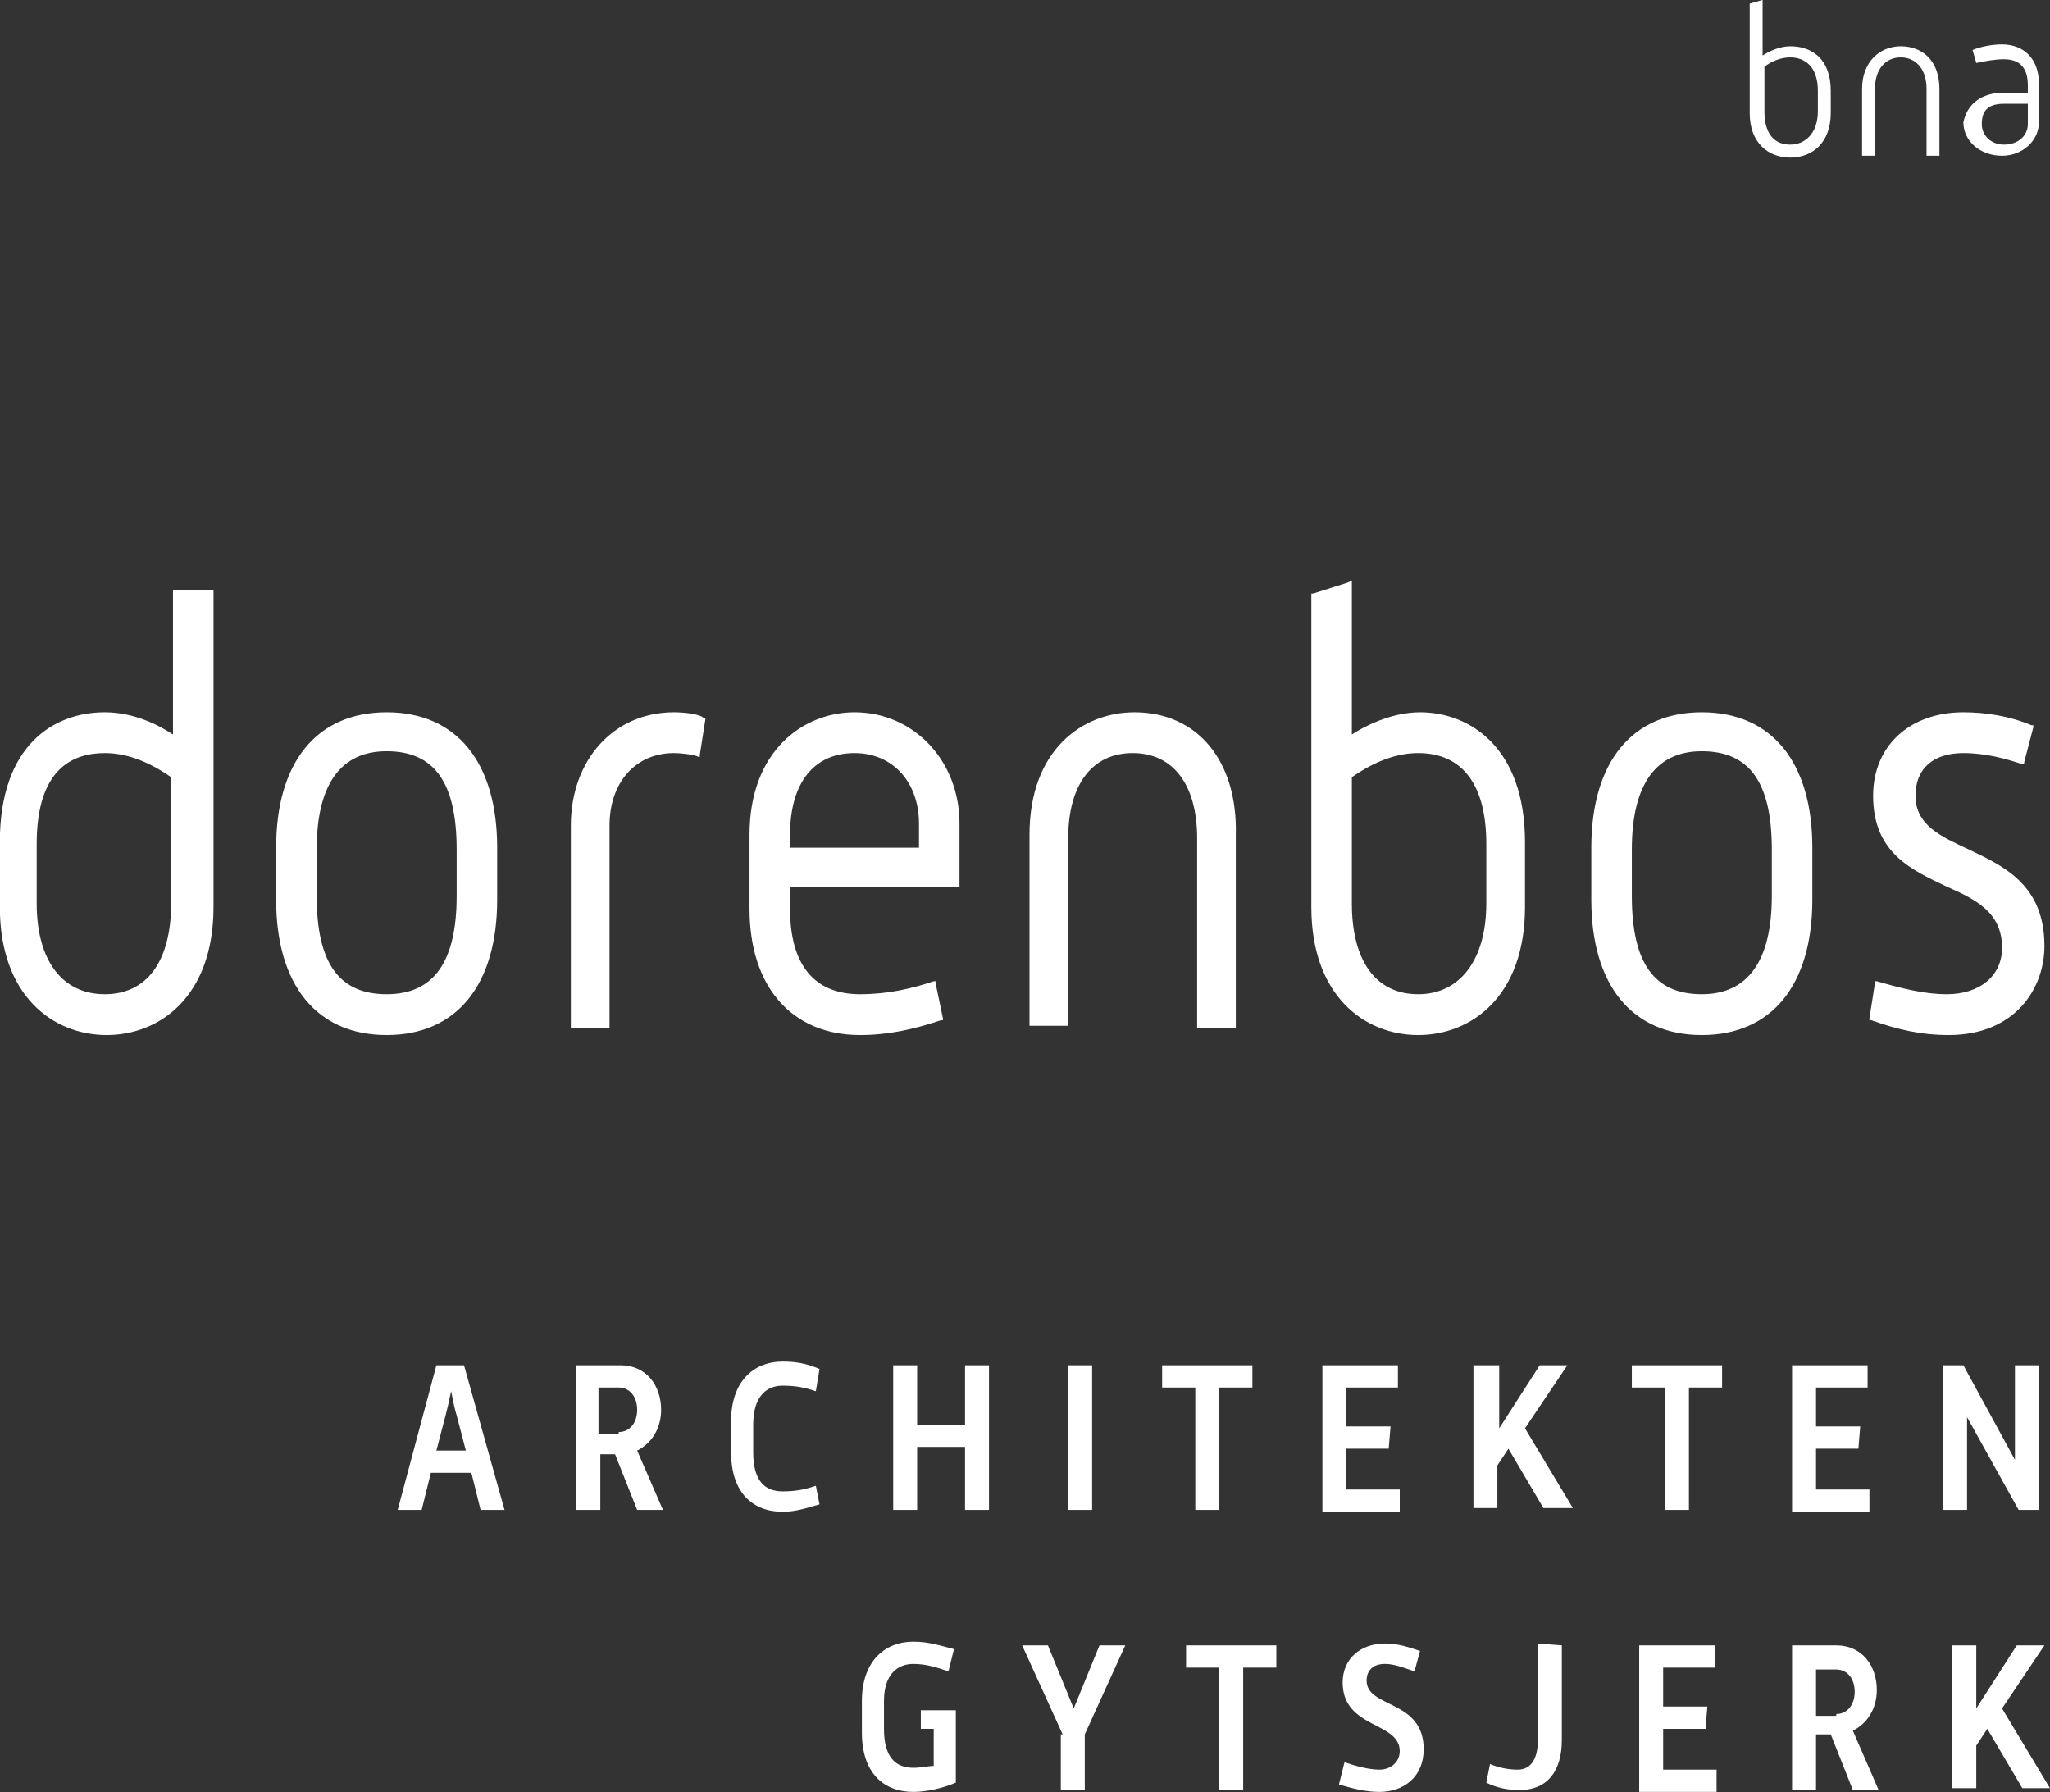 <svg width="135" height="118" viewBox="0 0 135 118" fill="none" xmlns="http://www.w3.org/2000/svg">
<rect x="0" y="0" width="135" height="118" fill="#333333" stroke="none"/>
<g clip-path="url(#clip0_2015_514)">
<path fill-rule="evenodd" clip-rule="evenodd" d="M134.997 117.739H133.177L130.873 113.831L130.145 114.931V117.739H128.568V108.334H130.145V112.488L132.813 108.334H134.633L131.843 112.488L134.997 117.739ZM128.325 68.149C126.506 68.149 124.929 67.783 123.231 67.172H123.109V67.05L123.473 64.729V64.607H123.595C125.293 65.096 126.748 65.462 128.204 65.462C130.387 65.462 131.843 64.241 131.843 62.409C131.843 60.088 130.145 59.233 128.204 58.378C125.899 57.278 123.352 56.179 123.352 52.393C123.352 49.095 125.778 46.897 129.296 46.897C130.751 46.897 132.328 47.14 133.784 47.752H133.905V47.874L133.299 50.194V50.317H133.177C132.086 49.95 130.751 49.584 129.296 49.584C127.355 49.584 126.142 50.561 126.142 52.393C126.142 54.347 127.84 55.08 129.66 55.935C131.964 57.035 134.633 58.256 134.633 62.286C134.633 65.096 132.692 68.149 128.325 68.149ZM131.843 10.254C130.387 10.254 129.296 9.277 129.296 8.055C129.538 6.834 130.509 6.101 131.964 6.101H133.541V5.612C133.541 4.513 133.056 3.902 131.964 3.902C131.358 3.902 130.751 4.024 130.145 4.146L129.902 3.291C130.509 3.048 131.237 2.925 131.843 2.925C133.299 2.925 134.269 3.902 134.269 5.49V8.055C134.269 9.277 133.177 10.254 131.843 10.254ZM133.541 6.834H131.964C130.873 6.834 130.509 7.322 130.509 8.177C130.509 8.91 131.115 9.521 131.964 9.521C132.935 9.521 133.541 8.91 133.541 8.177V6.834ZM126.87 5.857C126.87 4.513 126.142 3.78 125.172 3.78C124.201 3.78 123.473 4.513 123.473 5.857V10.254H122.624V5.857C122.624 4.024 123.837 3.048 125.172 3.048C126.627 3.048 127.719 4.024 127.719 5.857V10.254H126.87V5.857ZM117.894 10.376C116.438 10.376 115.225 9.398 115.225 7.445V0.238L116.074 -0.006V3.658C116.438 3.414 117.166 3.048 117.894 3.048C119.349 3.048 120.562 3.902 120.562 5.979V7.445C120.562 9.398 119.349 10.376 117.894 10.376ZM119.713 5.979C119.713 4.391 118.864 3.78 117.894 3.78C117.287 3.78 116.681 4.024 116.195 4.391V7.322C116.195 8.91 116.923 9.521 117.894 9.521C118.864 9.521 119.713 8.788 119.713 7.322V5.979ZM119.349 55.813V59.233C119.349 64.851 116.681 68.149 112.071 68.149C107.462 68.149 104.793 64.851 104.793 59.233V55.813C104.793 50.194 107.462 46.897 112.071 46.897C116.681 46.897 119.349 50.194 119.349 55.813ZM116.681 55.935C116.681 51.538 115.225 49.462 112.071 49.462C109.039 49.462 107.462 51.66 107.462 55.935V58.989C107.462 63.386 108.917 65.462 112.071 65.462C115.104 65.462 116.681 63.264 116.681 58.989V55.935ZM101.639 99.296L99.335 95.387L98.607 96.486V99.296H97.03V89.891H97.151H98.728V94.044L101.397 89.891H103.216L100.426 94.044L103.58 99.296H101.639ZM93.391 68.149C89.873 68.149 86.356 65.584 86.356 59.722V39.202V39.079H86.477L88.782 38.347L89.024 38.224V38.469V48.362C89.752 47.874 91.572 46.897 93.512 46.897C96.788 46.897 100.426 49.217 100.426 55.446V59.722C100.426 65.584 96.909 68.149 93.391 68.149ZM97.879 55.569C97.879 51.66 96.302 49.584 93.391 49.584C92.057 49.584 90.601 50.072 89.024 51.172V59.477C89.024 63.264 90.601 65.462 93.391 65.462C96.181 65.462 97.879 63.142 97.879 59.477V55.569ZM81.868 117.862H80.291V109.8H78.107V108.334H84.051V109.8H81.868V117.862ZM80.291 99.418H78.714V91.357H76.53V89.891H82.474V91.357H80.291V99.418ZM78.956 67.661H78.835V67.539V55.203C78.835 51.66 77.258 49.584 74.59 49.584C71.921 49.584 70.344 51.66 70.344 55.203V67.417V67.539H70.223H67.918H67.797V67.417V54.958C67.797 49.339 71.315 46.897 74.711 46.897C78.835 46.897 81.504 50.072 81.382 54.958V67.539V67.661H81.261H78.956ZM70.344 89.891H71.921V99.418H70.344V89.891ZM69.01 108.334L70.708 112.488L72.406 108.334H74.104L71.436 114.197V117.862H69.859V114.197H69.98L67.312 108.334H69.01ZM63.551 95.265H60.398V99.418H58.821V89.891H60.398V93.799H63.551V89.891H65.128V99.418H63.551V95.265ZM52.028 58.378V59.844C52.028 63.508 53.605 65.462 56.637 65.462C58.457 65.462 60.034 65.096 61.489 64.607H61.611V64.729L62.096 67.05V67.172H61.974C60.155 67.783 58.457 68.149 56.637 68.149C52.149 68.149 49.359 64.974 49.359 59.844V54.958C49.359 49.462 52.877 46.897 56.273 46.897C60.155 46.897 63.187 50.072 63.187 54.225V58.256V58.378H63.066H52.028ZM60.519 54.225C60.519 51.538 58.821 49.584 56.273 49.584C53.605 49.584 52.028 51.538 52.028 54.958V55.813H60.519V54.225ZM53.969 90.135L53.726 91.601C52.998 91.357 52.392 91.234 51.543 91.234C50.451 91.234 49.602 91.967 49.602 93.799V95.631C49.602 97.464 50.33 98.197 51.543 98.197C52.392 98.197 52.998 98.075 53.726 97.83L53.969 99.052C53.12 99.296 52.392 99.54 51.543 99.54C49.602 99.54 48.146 98.318 48.146 95.631V93.555C48.146 90.99 49.602 89.647 51.543 89.647C52.392 89.647 53.12 89.769 53.969 90.135ZM46.084 49.828H45.963C45.842 49.705 44.871 49.584 44.386 49.584C41.839 49.584 40.14 51.538 40.14 54.347V67.539V67.661H40.019H37.715H37.593V67.539V54.347C37.593 50.072 40.383 46.897 44.386 46.897C45.114 46.897 46.084 47.019 46.327 47.263H46.448V47.385L46.084 49.705V49.828ZM31.043 96.975H28.375L27.768 99.418H26.191L28.738 89.891H30.558L33.226 99.418H31.649L31.043 96.975ZM30.073 93.189C29.951 92.822 29.83 92.212 29.709 91.601C29.587 92.212 29.466 92.7 29.345 93.189L28.738 95.509H30.679L30.073 93.189ZM25.463 68.149C20.854 68.149 18.185 64.851 18.185 59.233V55.813C18.185 50.194 20.854 46.897 25.463 46.897C30.073 46.897 32.741 50.194 32.741 55.813V59.233C32.741 64.851 30.073 68.149 25.463 68.149ZM30.073 55.935C30.073 51.538 28.617 49.462 25.463 49.462C22.431 49.462 20.854 51.66 20.854 55.935V58.989C20.854 63.386 22.31 65.462 25.463 65.462C28.617 65.462 30.073 63.264 30.073 58.989V55.935ZM7.026 68.149C3.508 68.149 -0.01 65.584 -0.01 59.722V55.446C-0.01 49.095 3.508 46.897 6.905 46.897C8.966 46.897 10.665 47.874 11.393 48.362V38.957V38.835H11.514H13.819H13.94H14.061V38.957V59.722C14.061 65.584 10.543 68.149 7.026 68.149ZM11.271 51.172C9.694 50.072 8.239 49.584 6.905 49.584C4.842 49.584 2.416 50.561 2.416 55.569V59.477C2.416 63.264 4.115 65.462 6.905 65.462C9.694 65.462 11.271 63.264 11.271 59.477V51.172ZM43.537 92.822C43.537 94.044 42.931 95.021 41.96 95.509L43.658 99.418H41.96L40.504 95.754H39.534V99.418H37.957V89.891H40.868C42.566 89.891 43.537 91.234 43.537 92.822ZM39.413 91.357V94.411H40.747V94.288C41.475 94.288 41.96 93.678 41.96 92.822C41.96 91.967 41.475 91.357 40.747 91.357H39.413ZM60.155 108.091C61.125 108.091 61.853 108.334 62.824 108.579L62.46 110.044C61.732 109.8 61.004 109.556 60.155 109.556C59.063 109.556 58.214 110.289 58.214 111.998V113.831C58.214 115.663 58.942 116.396 60.155 116.396C60.64 116.396 61.125 116.274 61.489 116.274V113.831H60.64V112.609H62.945V117.373C62.096 117.739 61.004 117.984 60.155 117.984C58.214 117.984 56.759 116.762 56.759 114.075V111.998C56.759 109.434 58.214 108.091 60.155 108.091ZM92.057 91.357H88.66V93.921H91.572L91.45 95.387H88.66V98.075H92.178V99.54H87.084V89.891H92.057V91.357ZM90.844 116.518C91.572 116.518 92.178 116.03 92.178 115.297C92.178 113.342 88.418 113.831 88.418 110.778C88.418 109.19 89.631 108.212 91.208 108.212C92.057 108.212 92.785 108.457 93.512 108.701L93.149 110.044C92.421 109.8 91.814 109.556 91.208 109.556C90.358 109.556 89.995 110.044 89.995 110.655C89.995 112.488 93.755 111.876 93.755 115.175C93.755 117.006 92.421 117.984 90.844 117.984C89.873 117.984 89.024 117.739 88.175 117.495L88.539 116.03C89.267 116.274 90.116 116.518 90.844 116.518ZM99.941 116.518C100.912 116.518 101.275 115.663 101.275 114.564V108.212L102.852 108.334V114.564C102.852 116.64 101.882 117.862 100.062 117.862C99.335 117.862 98.607 117.739 97.879 117.373L98.122 116.152C98.728 116.396 99.335 116.518 99.941 116.518ZM113.406 91.357H111.222V99.418H109.645V91.357H107.462V89.891H113.406V91.357ZM112.92 109.8H109.524V112.365H112.435L112.314 113.831H109.524V116.518H113.042V117.984H107.947V108.334H112.92V109.8ZM122.988 91.357H119.592V93.921H122.503L122.382 95.387H119.592V98.075H123.109V99.54H118.015V89.891H122.988V91.357ZM123.595 111.266C123.595 112.488 122.988 113.465 122.018 113.953L123.716 117.862H122.018L120.562 114.197H119.592V117.862H118.015V108.334H120.926C122.624 108.334 123.595 109.678 123.595 111.266ZM119.592 112.976H120.926V112.854C121.654 112.854 122.139 112.243 122.139 111.388C122.139 110.533 121.654 109.923 120.926 109.923H119.592V112.976ZM129.296 89.891L132.692 96.12C132.692 95.631 132.692 95.143 132.692 94.654V89.891H134.269V99.418H132.935L129.538 93.311C129.538 93.799 129.538 94.411 129.538 94.777V99.418H127.961V89.891H128.083H129.296Z" fill="white"/>
</g>
<defs>
<clipPath id="clip0_2015_514">
<rect width="135" height="118" fill="white"/>
</clipPath>
</defs>
</svg>
